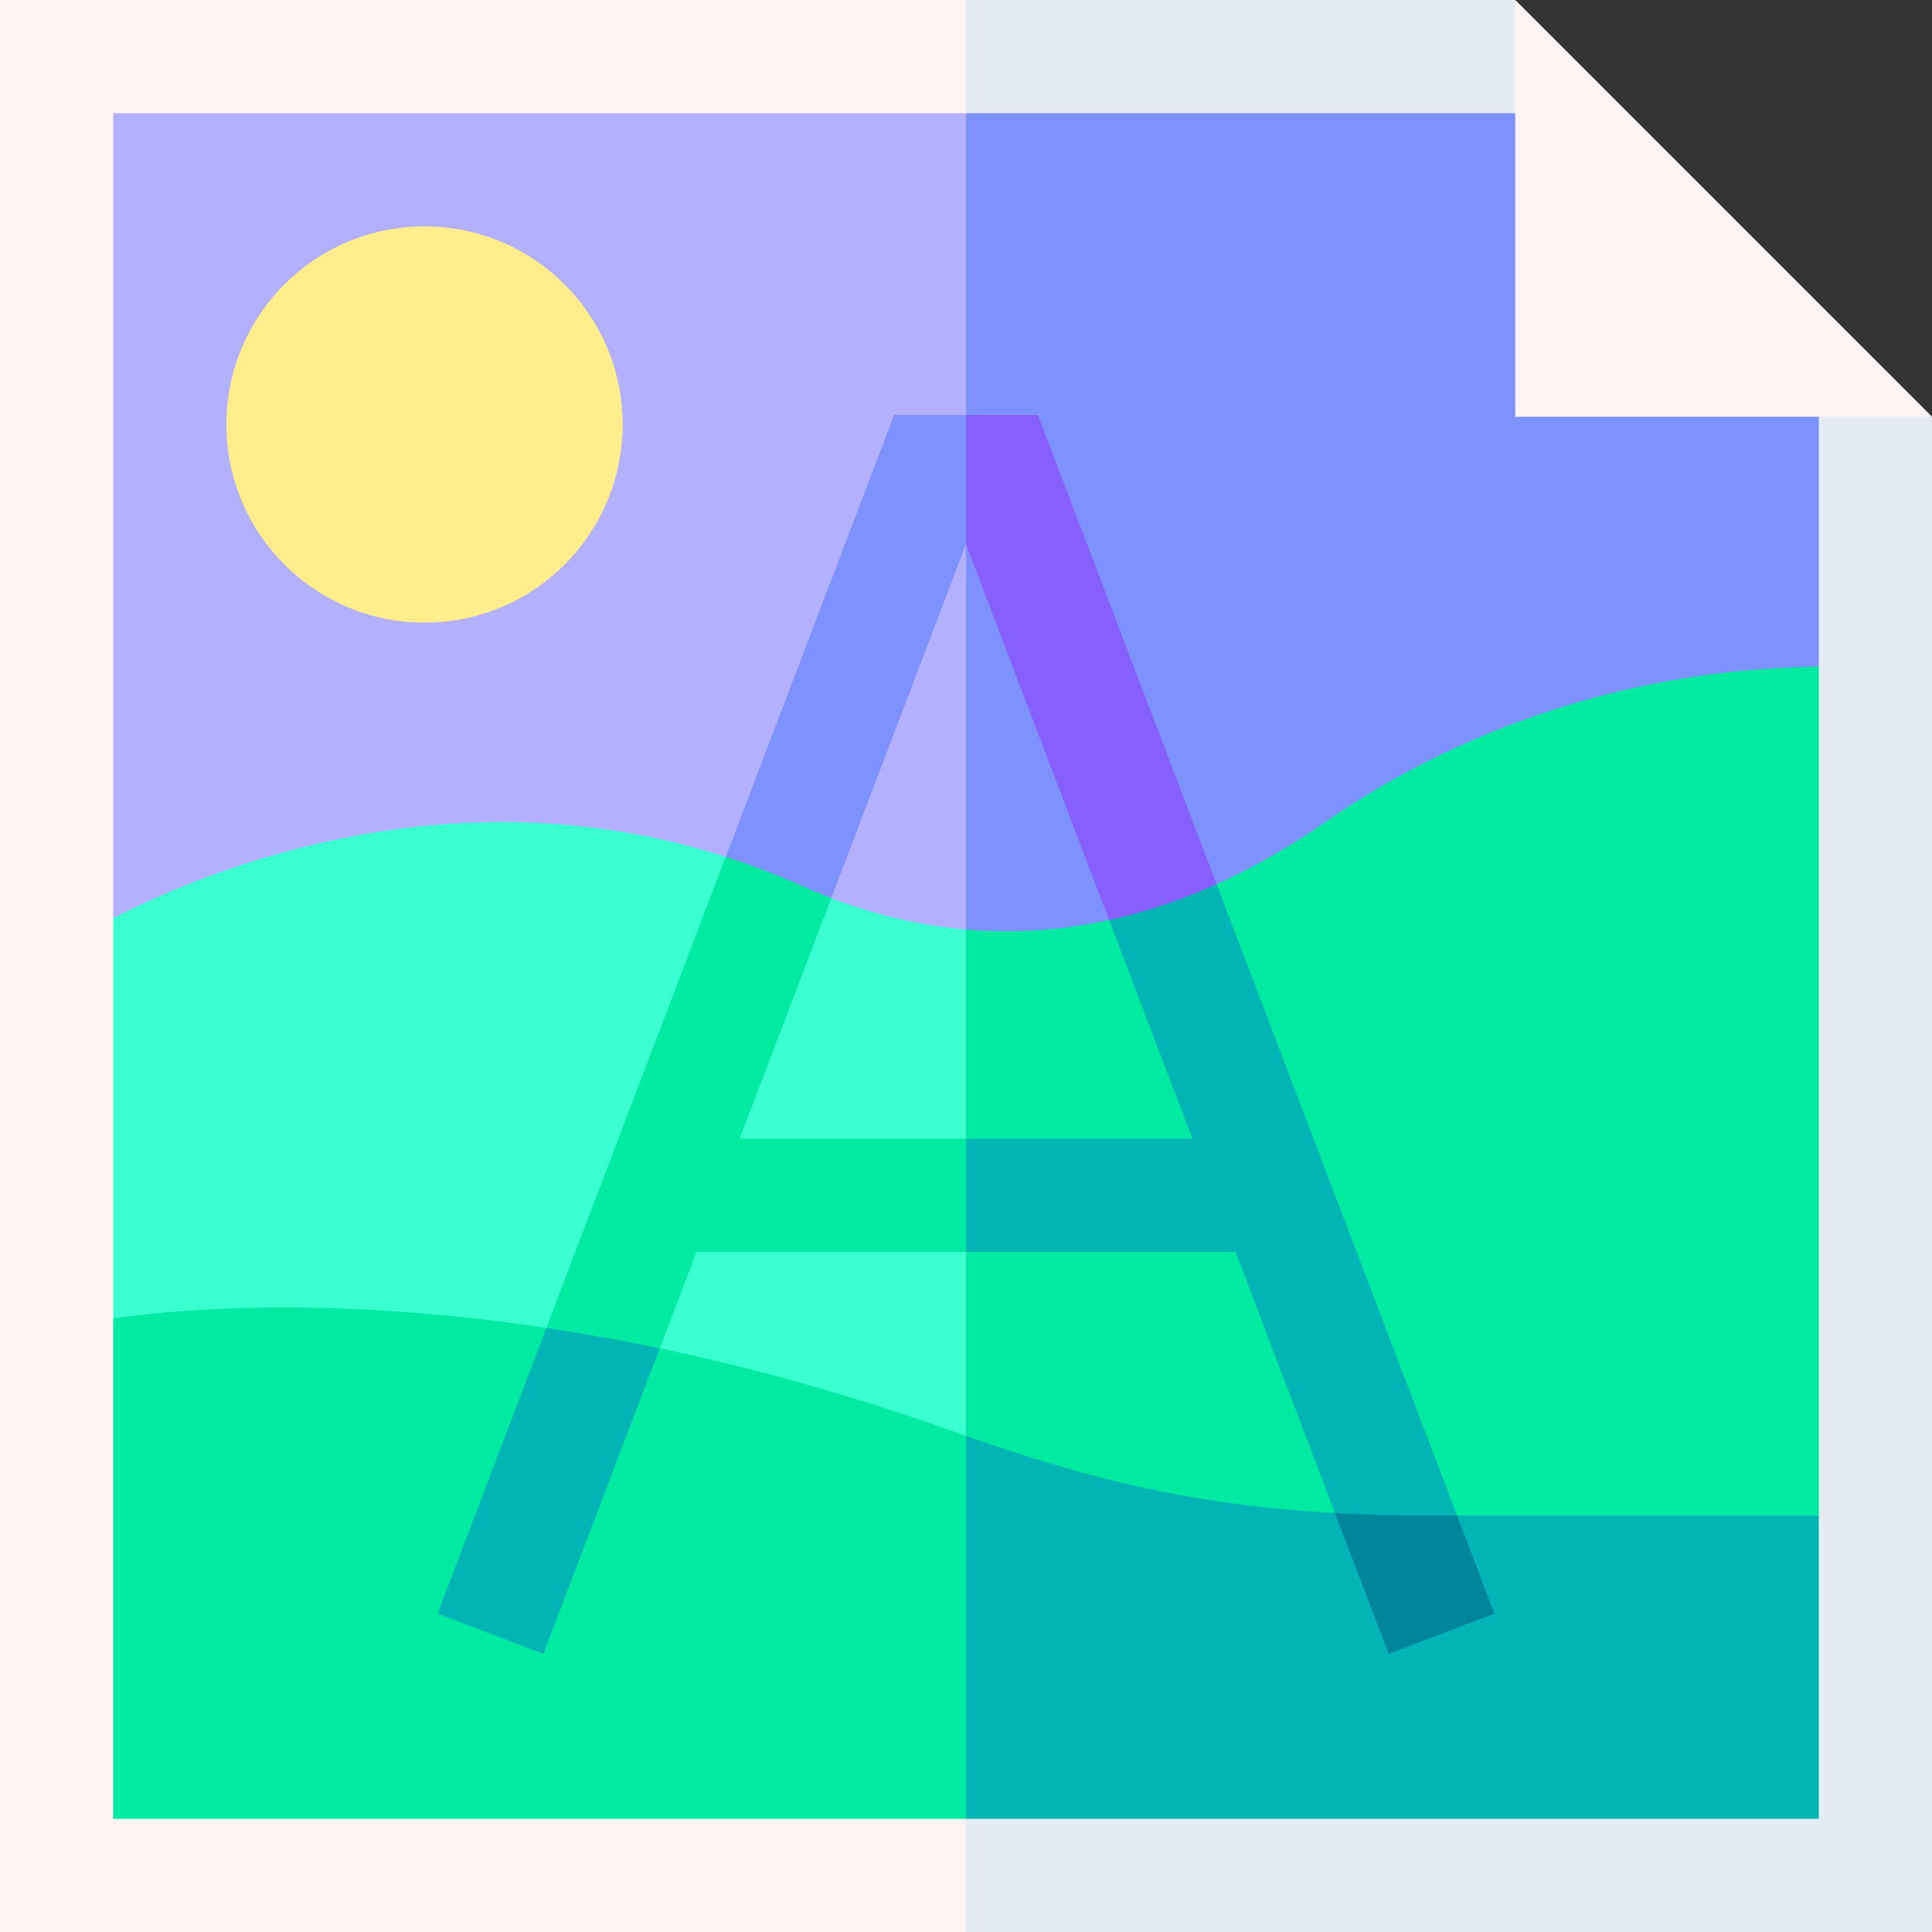 <?xml version="1.0" encoding="UTF-8"?> <svg xmlns="http://www.w3.org/2000/svg" id="Capa_1" height="512" viewBox="0 0 512 512" width="512"><rect x="0" y="0" width="512" height="512" fill="#333333" stroke="none"/><g><path d="m512 110.437-100.437-10-10-100.437h-145.563l-10 246.345 10 265.655h256z" fill="#e4ebf2"></path><path d="m0 0h256v512h-256z" fill="#fff4f4"></path><path d="m482 482v-80.376l-236-31.121 10 111.497z" fill="#00b5b4"></path><path d="m30 349.367v132.633h226v-111.497s-146.794-68.503-226-21.136z" fill="#00eaa2"></path><path d="m246 236.345 10 144.159c31.358 10.903 64.737 21.121 121.825 21.121h104.175v-224.948c-101.446-52.659-236 59.668-236 59.668z" fill="#00eaa2"></path><path d="m30 243.301v106.066c29.643-4.105 110.289-9.482 220.166 29.096 1.94.681 3.884 1.362 5.834 2.04v-144.158s-134.262-85.345-226 6.956z" fill="#3affd0"></path><path d="m350.995 218.018c38.448-26.706 84.23-40.781 131.005-41.341v-66.24l-80.437-80.437h-145.563l-10 79.976 10 136.369c38.033 3.288 70.805-11.524 94.995-28.327z" fill="#7d92ff"></path><path d="m30 30v213.301c30.506-15.548 103.648-43.76 182.807-8.398 14.981 6.692 29.431 10.252 43.193 11.442v-216.345z" fill="#b3b0ff"></path><path d="m322.41 234.313-17.957-2.773-10.526 12.277 22.073 57.954h-60l-10 15 10 15h71.426l26.353 69.194 18.602 8.205 13.751-7.546z" fill="#00b5b4"></path><circle cx="112.5" cy="112.5" fill="#ffee8b" r="52.5"></circle><path d="m196 301.771 24.288-63.77-11.006-12.001-16.94 1.088-47.544 124.831 12.902 10.029 17.139-4.617 9.735-25.56h71.426v-30z" fill="#00eaa2"></path><path d="m275.055 109.976h-19.055l-10 15 10 19.258 37.927 99.583c10.092-2.208 19.615-5.516 28.483-9.503z" fill="#875eff"></path><path d="m236.945 109.976-44.603 117.112c6.761 2.162 13.59 4.744 20.465 7.815 2.509 1.121 5.002 2.15 7.48 3.098l35.713-93.767v-34.258z" fill="#7d92ff"></path><path d="m353.779 400.965 14.221 37.337 28.035-10.678-9.902-26h-8.308c-8.526 0-16.506-.235-24.046-.659z" fill="#00869b"></path><path d="m115.965 427.624 28.035 10.678 30.839-80.971c-10.448-2.187-20.473-3.972-30.041-5.412z" fill="#00b5b4"></path><path d="m401.563 110.437h110.437l-110.437-110.437z" fill="#fff4f4"></path></g></svg> 